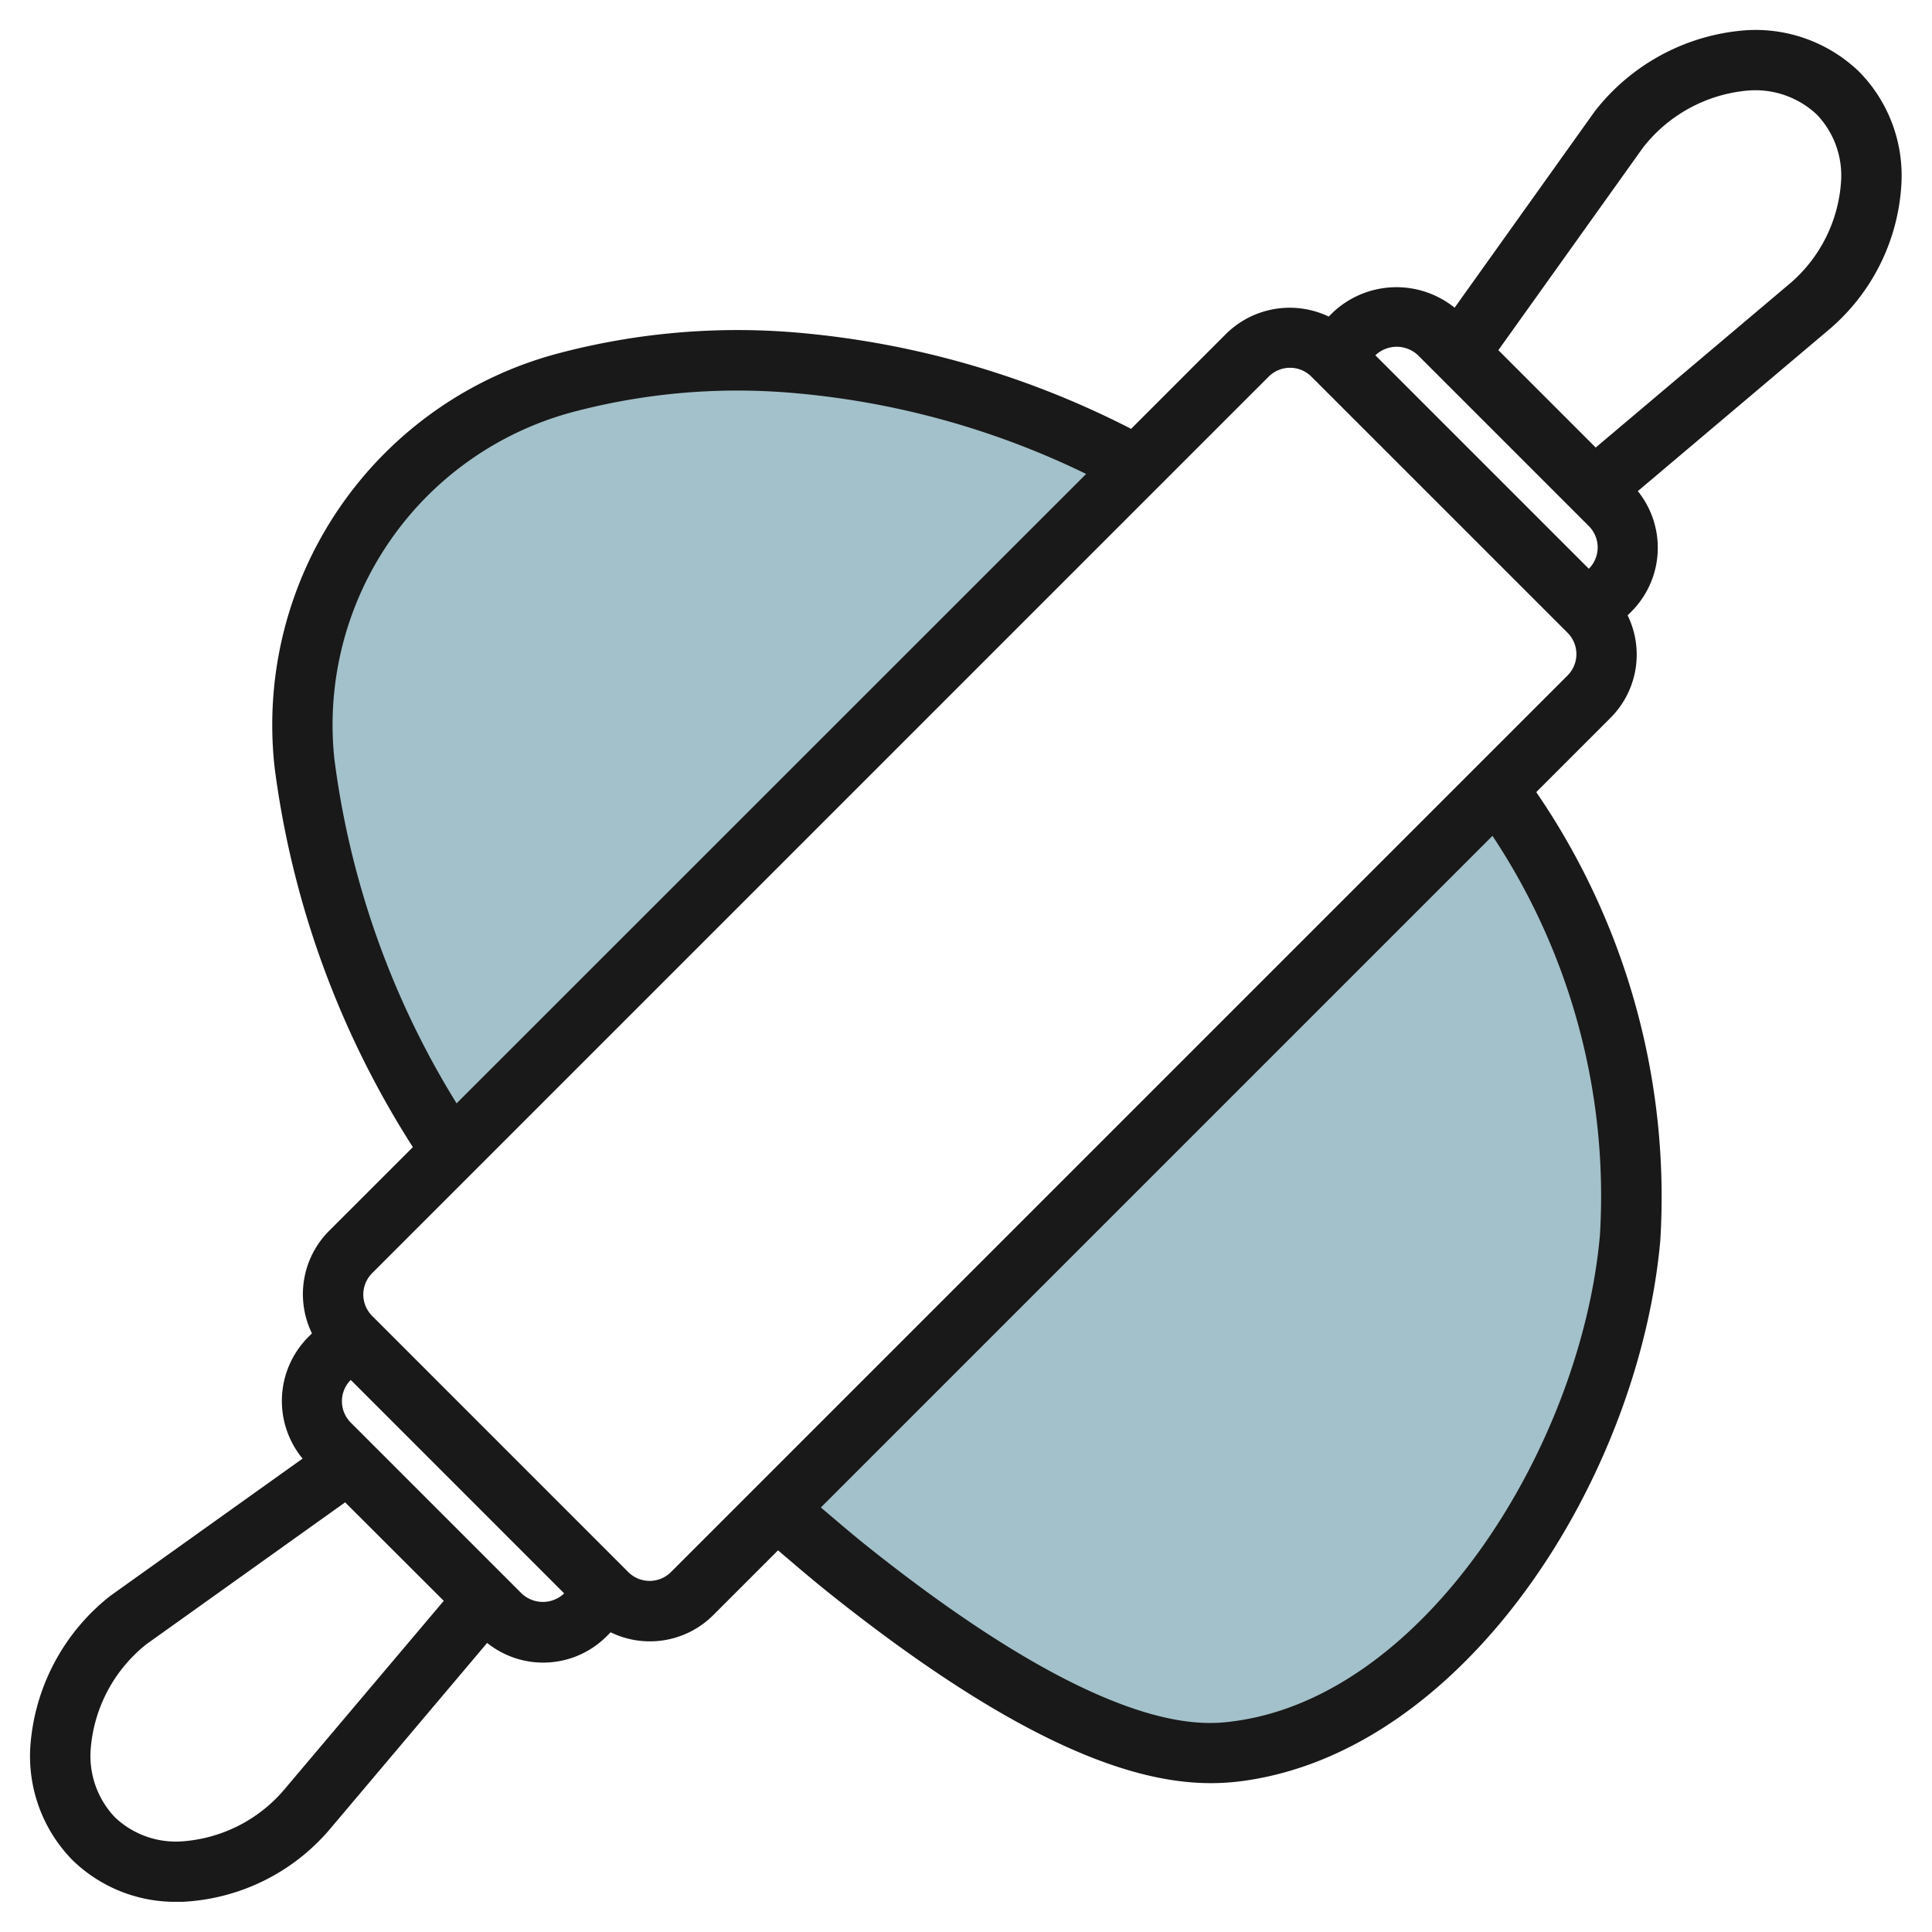 <svg id="Artboard_30" height="512" viewBox="0 0 64 64" width="512" xmlns="http://www.w3.org/2000/svg" data-name="Artboard 30"><path d="m26.118 12a22.284 22.284 0 0 0 -7.261.647 11.729 11.729 0 0 0 -8.774 12.6l.013.1a29.38 29.38 0 0 0 4.856 12.785l22.714-22.71a28.8 28.8 0 0 0 -11.548-3.422z" fill="#a3c1ca"/><path d="m49.619 26.1-23.903 23.9c.842.737 1.644 1.4 2.394 2 7.877 6.283 11.366 6.216 12.945 6 6.926-.948 12.29-9.593 12.945-17a23.211 23.211 0 0 0 -4.381-14.9z" fill="#a3c1ca"/><path d="m5.892 63h.156a6.841 6.841 0 0 0 4.845-2.366l5.244-6.21a2.97 2.97 0 0 0 3.963-.224l.129-.128a2.967 2.967 0 0 0 3.408-.579l2.136-2.136c.568.484 1.136.972 1.709 1.429 6.611 5.272 10.332 6.283 12.631 6.283a7.816 7.816 0 0 0 1.073-.074c7.405-1.017 13.114-10.079 13.814-17.907a23.711 23.711 0 0 0 -4.11-14.848l2.449-2.449a2.962 2.962 0 0 0 .578-3.407l.129-.129a2.992 2.992 0 0 0 .209-3.986l6.391-5.4a6.82 6.82 0 0 0 2.343-4.825 4.909 4.909 0 0 0 -1.389-3.655 4.942 4.942 0 0 0 -3.812-1.383 6.991 6.991 0 0 0 -4.963 2.687l-4.639 6.5a3.071 3.071 0 0 0 -4.04.164l-.13.13a3 3 0 0 0 -3.405.577l-3.142 3.142a29.761 29.761 0 0 0 -11.284-3.206 23.189 23.189 0 0 0 -7.583.678 12.732 12.732 0 0 0 -9.511 13.692l.013.11a30.543 30.543 0 0 0 4.573 12.52l-2.764 2.763a2.965 2.965 0 0 0 -.579 3.407l-.129.129a3 3 0 0 0 -.182 4.019l-6.372 4.549a6.971 6.971 0 0 0 -2.642 4.933 4.916 4.916 0 0 0 1.384 3.811 4.879 4.879 0 0 0 3.499 1.389zm11.384-10.218-5.657-5.657a1 1 0 0 1 0-1.413l7.07 7.071a1.023 1.023 0 0 1 -1.413-.001zm35.724-11.87c-.611 6.915-5.726 15.227-12.085 16.1-1.036.142-4.2.575-12.187-5.791-.514-.411-1.025-.851-1.536-1.284l22.248-22.248a21.569 21.569 0 0 1 3.56 13.223zm1.419-36.012a4.945 4.945 0 0 1 3.481-1.9 2.97 2.97 0 0 1 2.289.8 2.92 2.92 0 0 1 .8 2.187 4.864 4.864 0 0 1 -1.656 3.371l-6.473 5.467-3.225-3.225zm-7.444 6.87 5.657 5.657a1 1 0 0 1 0 1.414l-7.071-7.071a1.025 1.025 0 0 1 1.414 0zm-35.886 13.467-.014-.11a10.728 10.728 0 0 1 8.038-11.514 21.262 21.262 0 0 1 6.939-.613 27.484 27.484 0 0 1 9.928 2.7l-20.855 20.85a28.548 28.548 0 0 1 -4.036-11.313zm1.238 16.939 29.7-29.7a1 1 0 0 1 1.414 0l8.486 8.485a1 1 0 0 1 0 1.415l-29.7 29.7a1 1 0 0 1 -1.415 0l-8.485-8.486a1 1 0 0 1 0-1.413zm-7.469 12.285 6.575-4.694 3.267 3.263-5.316 6.29a4.89 4.89 0 0 1 -3.391 1.68 2.928 2.928 0 0 1 -2.186-.8 2.944 2.944 0 0 1 -.8-2.288 4.917 4.917 0 0 1 1.851-3.451z" fill="#191919"/></svg>